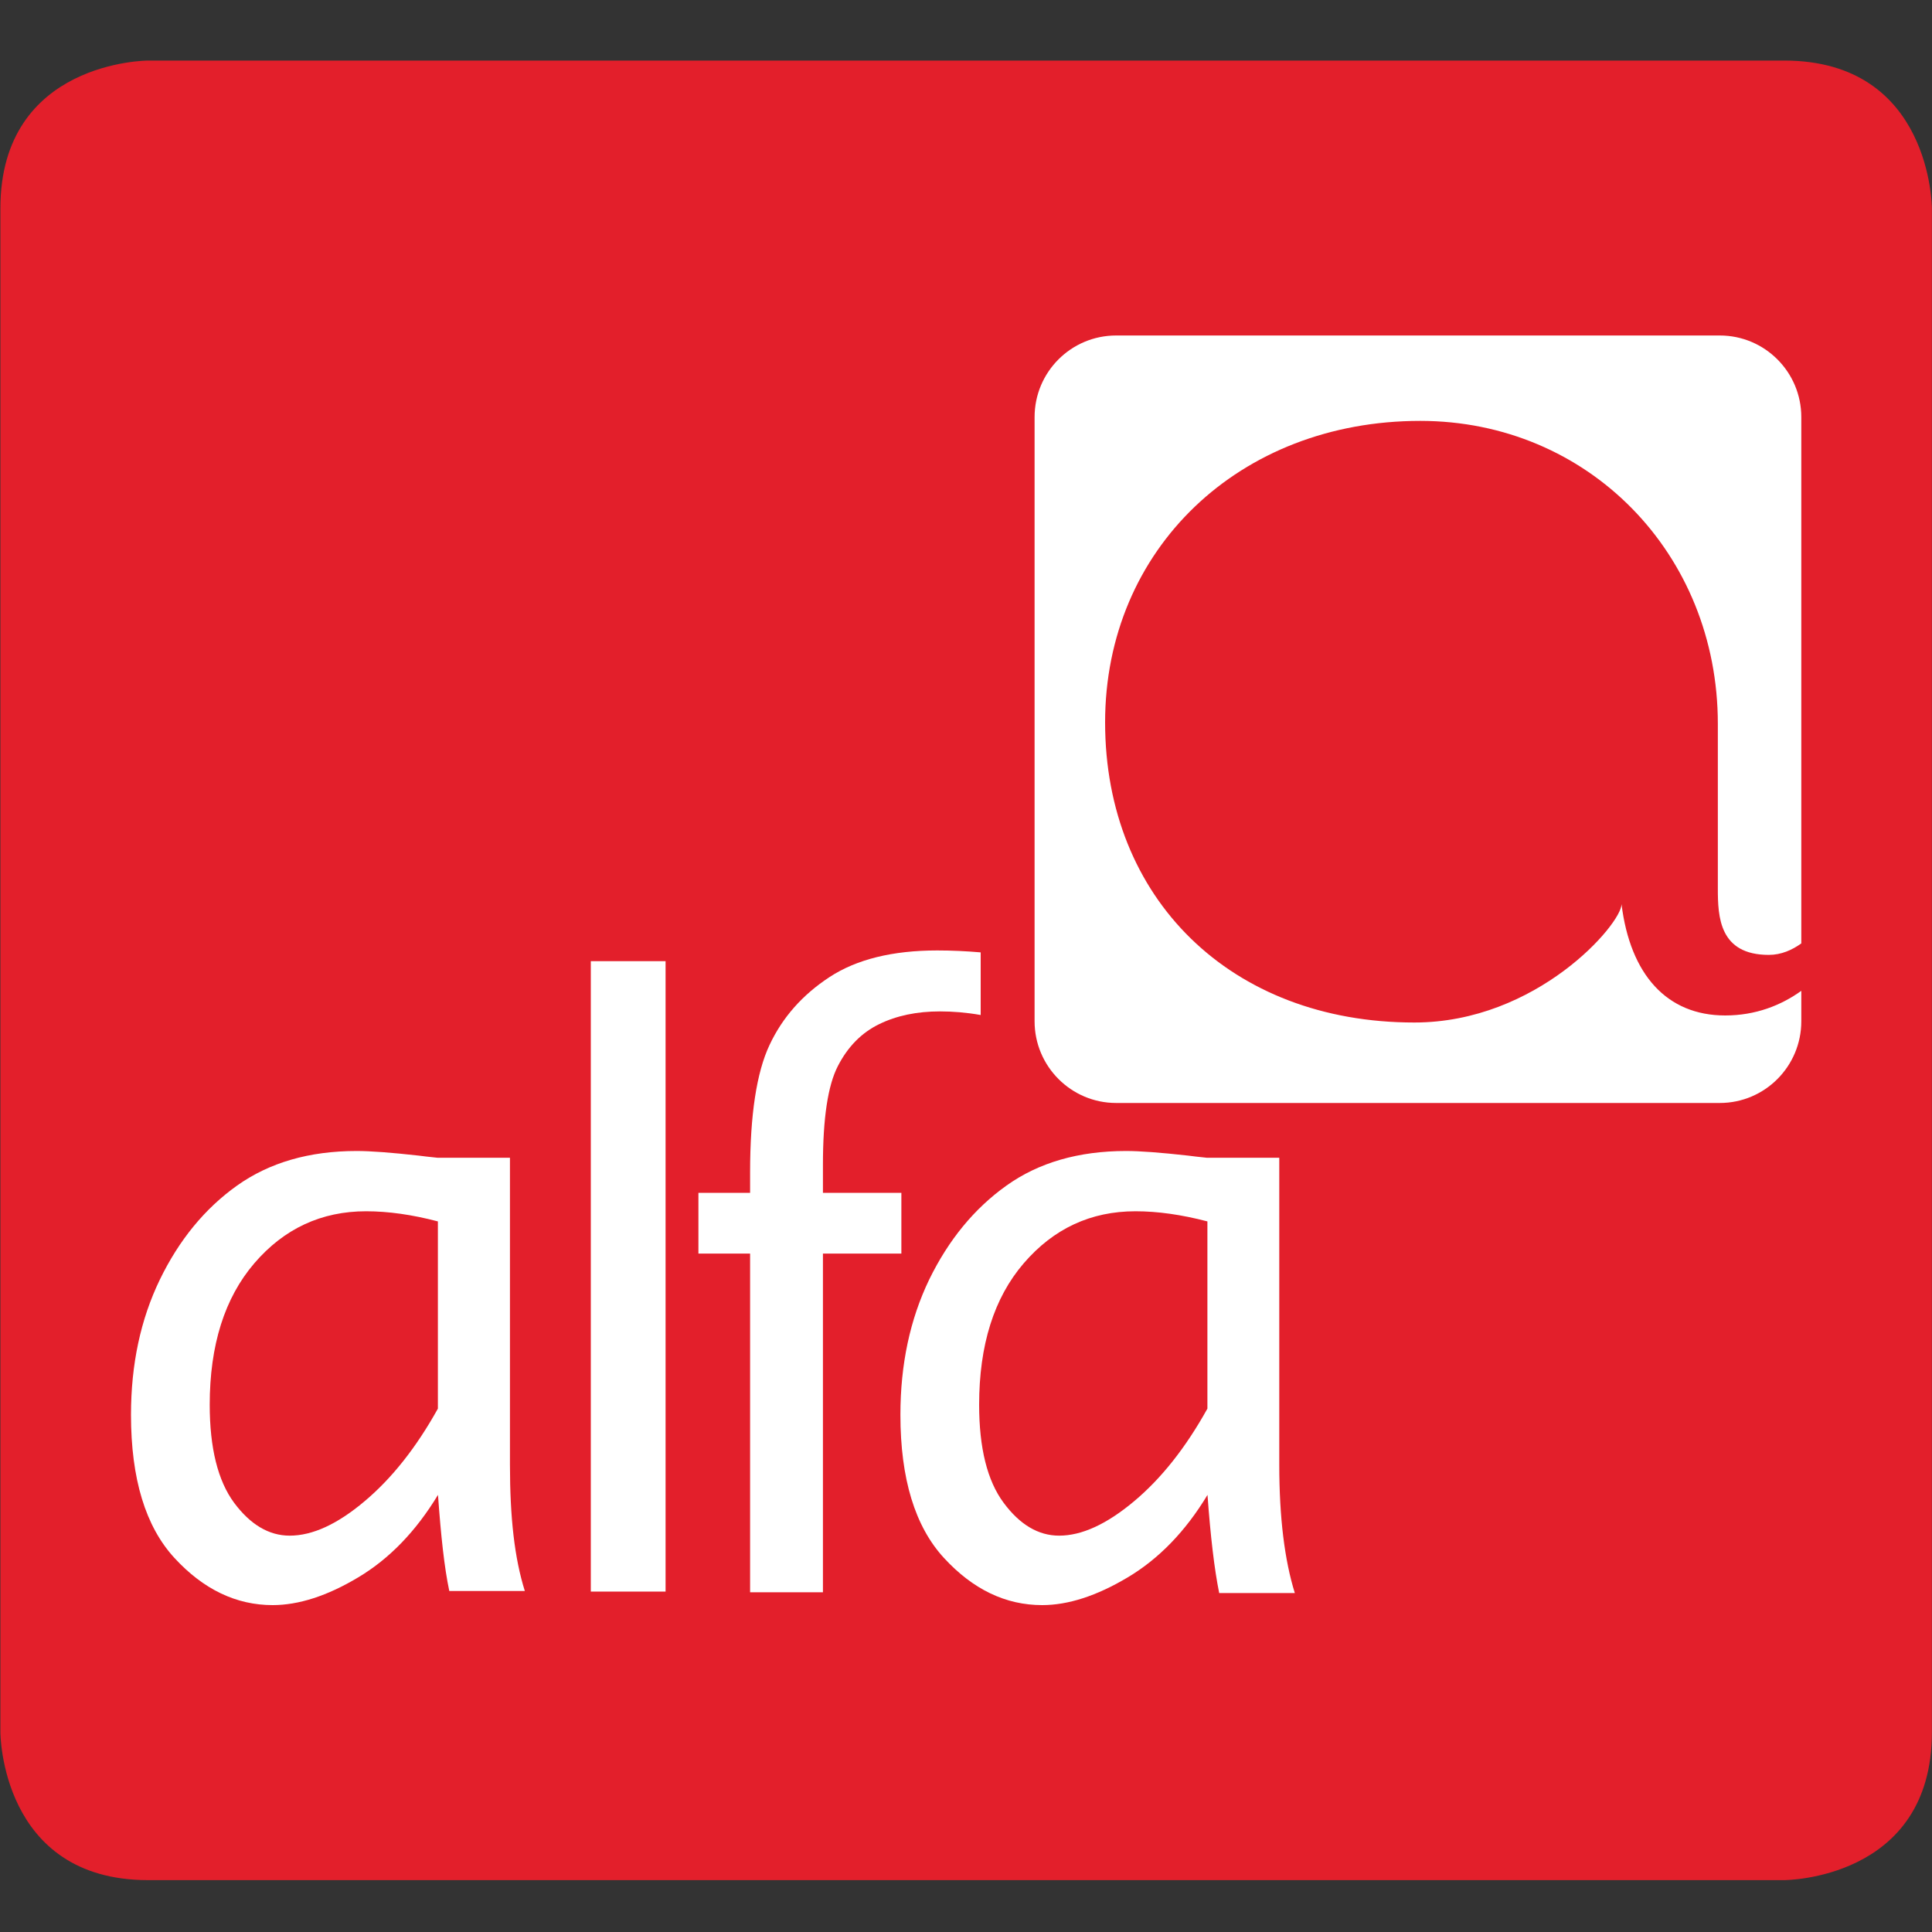 <?xml version="1.0" encoding="utf-8"?>
<!-- Generator: Adobe Illustrator 23.0.4, SVG Export Plug-In . SVG Version: 6.00 Build 0)  -->
<svg version="1.1" id="Layer_1" xmlns="http://www.w3.org/2000/svg" xmlns:xlink="http://www.w3.org/1999/xlink" x="0px" y="0px"
	 viewBox="0 0 200 200" style="enable-background:new 0 0 200 200;" xml:space="preserve">
<rect x="0" y="0" width="200" height="200" fill="#333333" stroke="none"/>
<style type="text/css">
	.st0{fill:#E31F2B;}
	.st1{fill:#FFFFFF;}
</style>
<path class="st0" d="M15.33,6.27c0,0-15.29,0-15.29,15.31v157.74c0,0,0,15.31,15.29,15.31h169.37c0,0,15.29,0,15.29-15.31V21.58
	c0,0,0-15.31-15.29-15.31H15.33z"/>
<g>
	<path class="st1" d="M178.59,105.12c-6.04,0-9.83-4.23-10.73-11.52c0,2.04-8.75,12.25-21.45,12.25
		c-19.02,0-32.01-12.84-32.01-31.07c0-17.93,13.89-31.21,32.62-31.21c17.37,0,30.81,13.71,30.81,31.36v17.06
		c0,2.92,0.15,6.86,5.28,6.86c1.28,0,2.42-0.51,3.36-1.19V43.18c0-4.67-3.78-8.45-8.44-8.45h-62.49c-4.66,0-8.44,3.78-8.44,8.45
		v62.54c0,4.67,3.79,8.46,8.44,8.46h62.49c4.66,0,8.44-3.79,8.44-8.46v-3.15C184.4,104.06,181.76,105.12,178.59,105.12"/>
	<g>
		<path class="st1" d="M101.5,105.07c-1.47-0.26-2.88-0.37-4.19-0.37c-2.38,0-4.48,0.43-6.3,1.32c-1.83,0.89-3.25,2.34-4.28,4.35
			c-1.03,2-1.54,5.4-1.54,10.2v2.91h8.12v6.29h-8.12v35.06h-7.54v-35.06h-5.35v-6.29h5.35v-2.11c0-5.95,0.67-10.35,2.01-13.19
			c1.34-2.86,3.41-5.2,6.22-7.04c2.8-1.83,6.52-2.75,11.14-2.75c1.49,0,2.99,0.07,4.5,0.2V105.07z"/>
		<path class="st1" d="M45.33,145.82v-19.38c-2.66-0.7-5.14-1.05-7.43-1.05c-4.62,0-8.49,1.79-11.57,5.38
			c-3.08,3.59-4.62,8.48-4.62,14.65c0,4.47,0.84,7.86,2.52,10.14c1.69,2.27,3.61,3.41,5.76,3.41c2.35,0,4.93-1.18,7.75-3.56
			C40.56,153.04,43.09,149.85,45.33,145.82 M45.34,154.75c-2.29,3.78-5.04,6.62-8.26,8.54c-3.2,1.92-6.17,2.87-8.86,2.87
			c-3.76,0-7.16-1.62-10.16-4.88c-3-3.26-4.5-8.2-4.5-14.82c0-5.24,1-9.89,2.99-14c1.99-4.1,4.65-7.35,7.99-9.73
			c3.35-2.38,7.47-3.58,12.39-3.58c1.42,0,3.57,0.16,6.43,0.48c0.43,0.06,1.06,0.13,1.93,0.22h7.5v31.79
			c0,5.45,0.47,9.66,1.54,13.06h-7.82C45.99,162.23,45.65,159.04,45.34,154.75"/>
		<rect x="61.16" y="99.5" class="st1" width="7.74" height="65.26"/>
		<path class="st1" d="M124.99,145.82v-19.38c-2.67-0.7-5.15-1.05-7.44-1.05c-4.63,0-8.48,1.79-11.57,5.38
			c-3.09,3.59-4.62,8.48-4.62,14.65c0,4.47,0.84,7.86,2.53,10.14c1.68,2.27,3.6,3.41,5.75,3.41c2.34,0,4.92-1.18,7.76-3.56
			C120.23,153.04,122.75,149.85,124.99,145.82 M125,154.75c-2.28,3.78-5.04,6.62-8.26,8.54c-3.22,1.92-6.17,2.87-8.86,2.87
			c-3.77,0-7.16-1.62-10.16-4.88c-3-3.26-4.51-8.2-4.51-14.82c0-5.24,1-9.89,2.98-14c2-4.1,4.66-7.35,8-9.73
			c3.33-2.38,7.47-3.58,12.39-3.58c1.42,0,3.57,0.16,6.43,0.48c0.42,0.06,1.06,0.13,1.92,0.22h7.5v31.79
			c0,5.45,0.55,9.88,1.61,13.27h-7.83C125.71,162.44,125.31,159.04,125,154.75"/>
	</g>
</g>
</svg>
